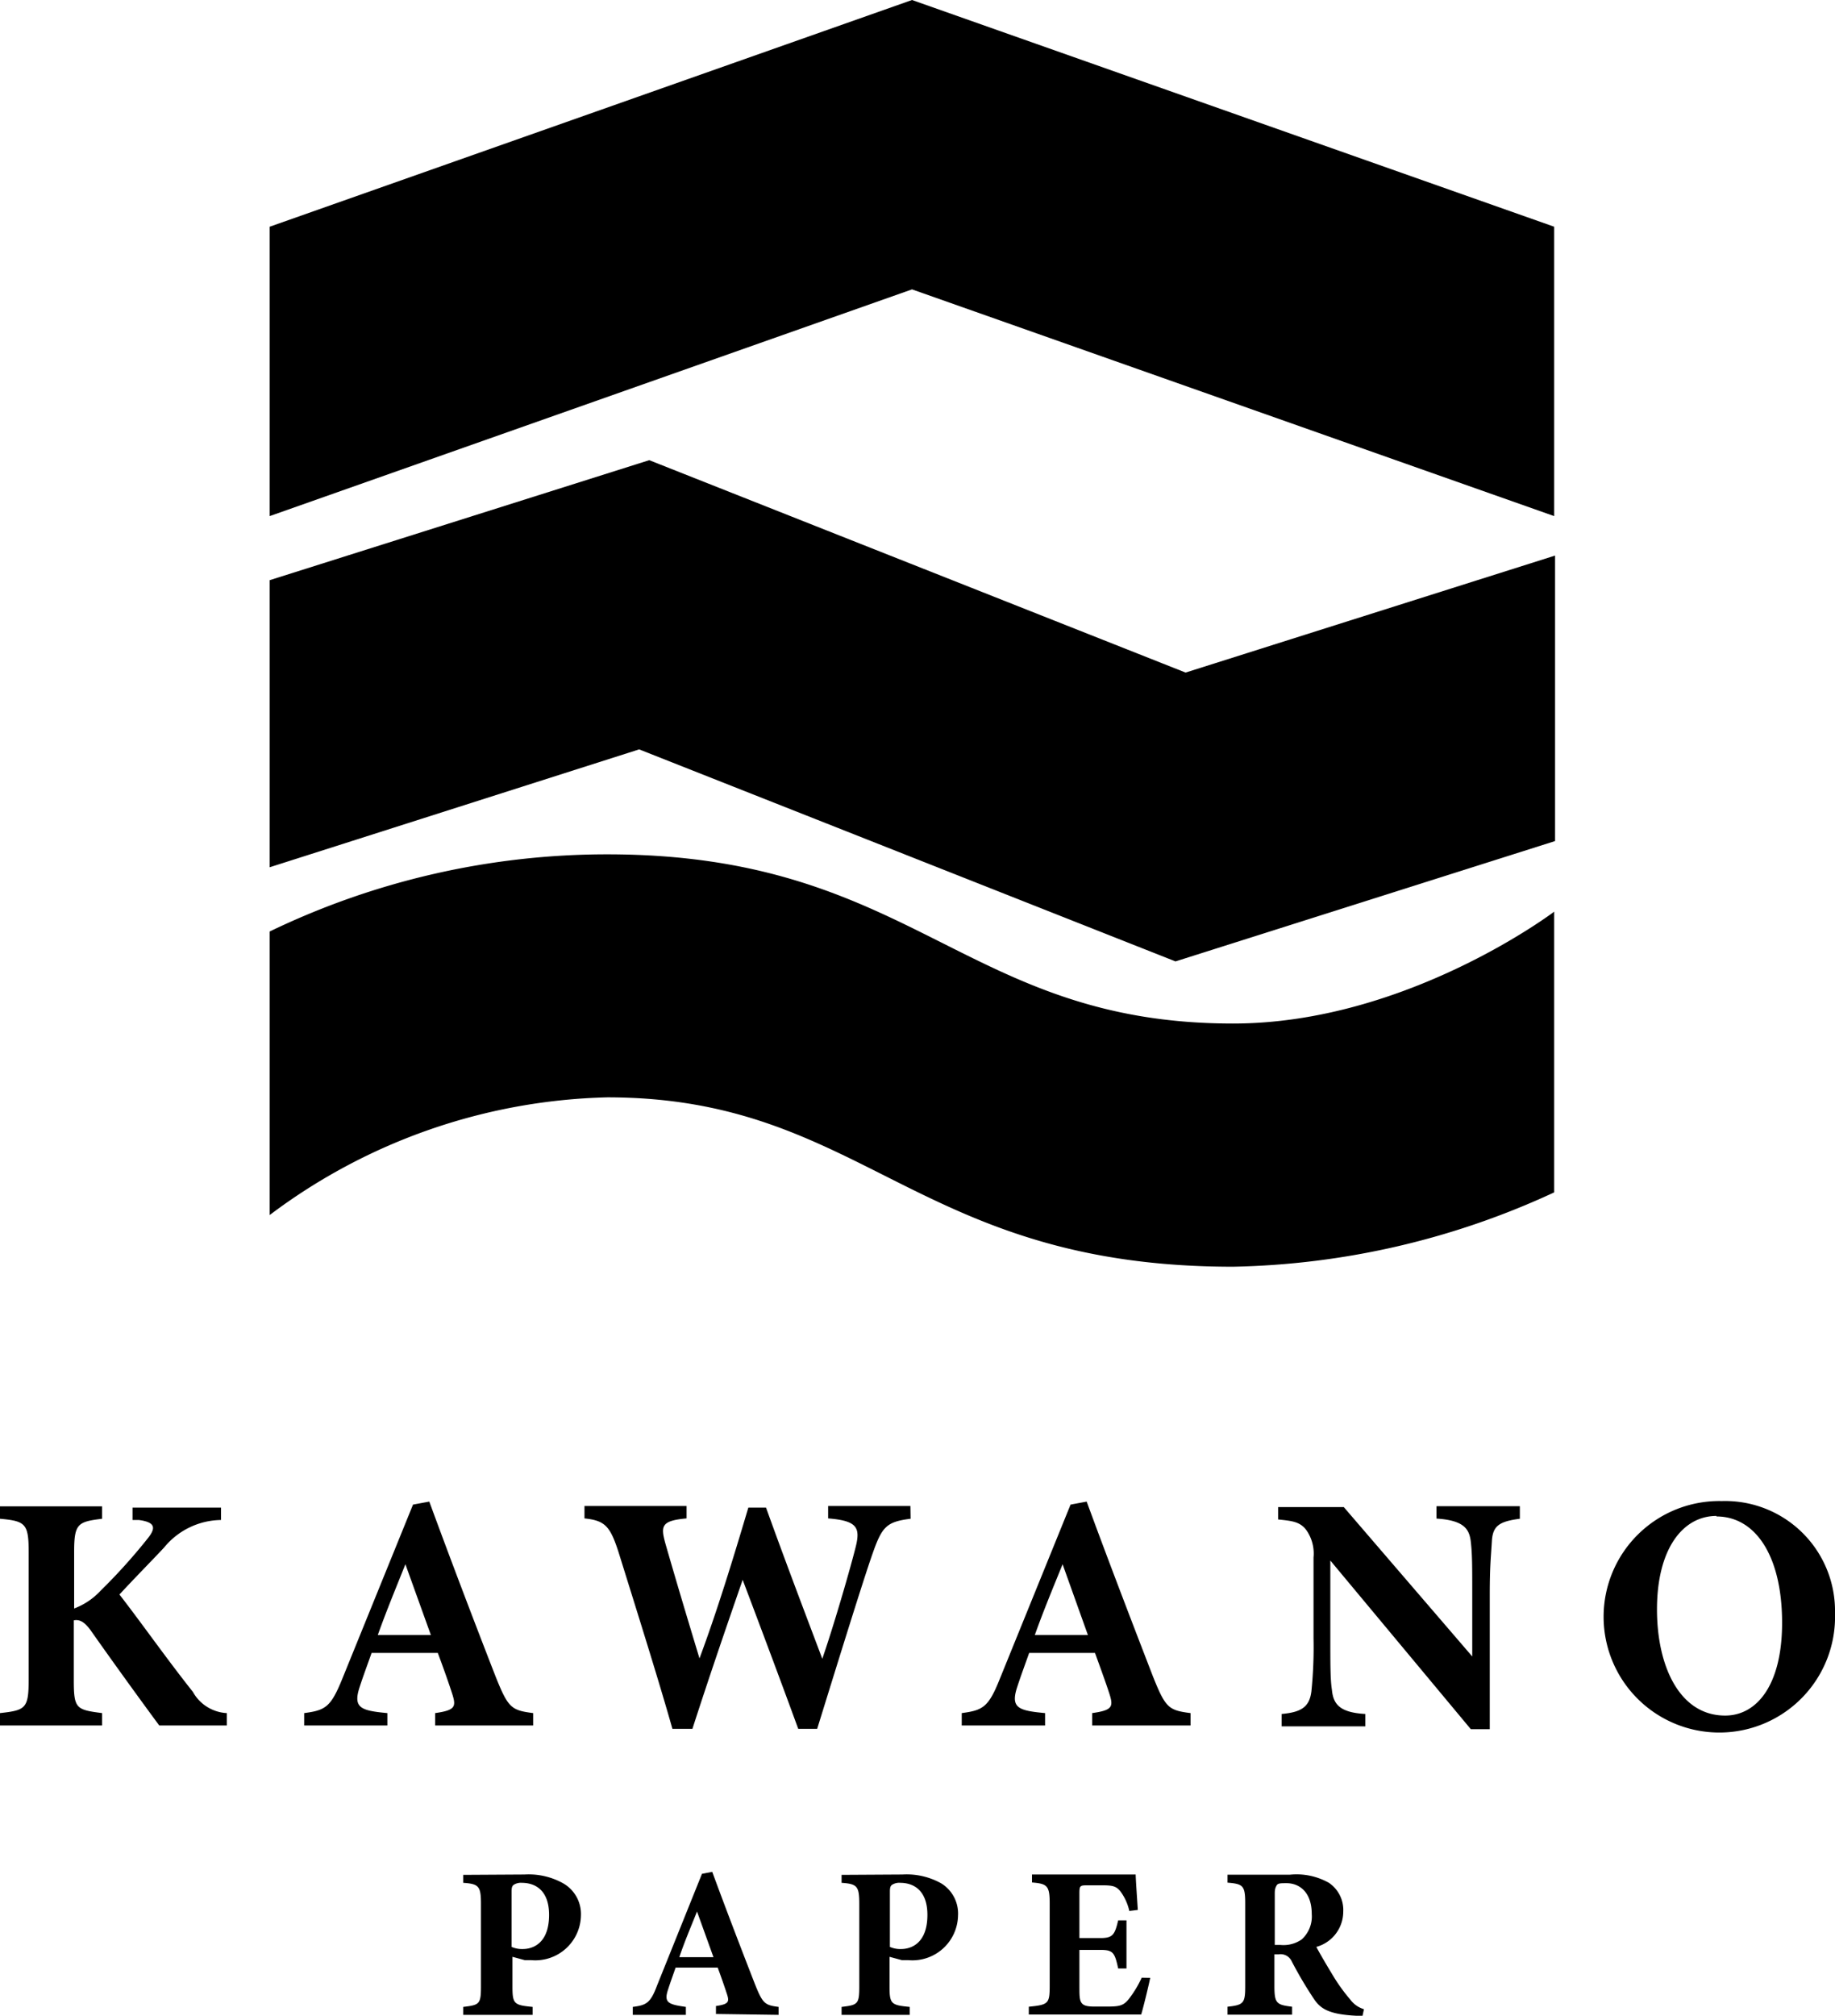 <svg xmlns="http://www.w3.org/2000/svg" viewBox="0 0 103.7 113.89">
  <g id="レイヤー_2" data-name="レイヤー 2">
    <g id="文字">
      <g>
        <path d="M0,85.11H5.77v.7c-1.37.17-1.58.27-1.58,1.87v3.2a3.93,3.93,0,0,0,1.49-1,32.39,32.39,0,0,0,2.7-3c.46-.59.35-.88-.53-1l-.36,0v-.7h5v.7a4.22,4.22,0,0,0-3.22,1.56c-.74.79-1.68,1.74-2.52,2.65C8,91.7,9.43,93.74,10.9,95.59a2.33,2.33,0,0,0,1.92,1.2v.7H9c-.8-1.08-2.48-3.39-3.83-5.31-.4-.58-.7-.69-1-.63v3.37c0,1.62.13,1.68,1.6,1.87v.7H0v-.7c1.43-.16,1.62-.25,1.62-1.87V87.68c0-1.6-.19-1.74-1.62-1.87ZM24.59,97.49v-.7c1.2-.17,1.2-.38.93-1.2-.19-.58-.49-1.43-.78-2.2H21c-.21.6-.48,1.32-.67,1.91-.4,1.2.06,1.35,1.56,1.49v.7h-4.7v-.7c1.2-.16,1.5-.33,2.15-1.93l4-9.85.92-.17c1.22,3.32,2.51,6.71,3.75,9.89.71,1.77.88,1.9,2.12,2.06v.7Zm-1.68-9.11c-.55,1.38-1.08,2.65-1.56,4h3Zm28.55-2.57c-1.38.17-1.62.46-2.16,2s-1.92,6-3.12,9.87H45.11c-1-2.74-2.06-5.56-3.14-8.42-1,2.88-1.95,5.66-2.84,8.42H38c-.76-2.69-2-6.63-3.05-10-.47-1.45-.76-1.77-1.92-1.89v-.7H38.8v.7c-1.43.13-1.47.42-1.2,1.41.63,2.19,1.3,4.42,1.93,6.5,1-2.69,1.88-5.56,2.76-8.52h1c1.05,2.92,2.13,5.76,3.18,8.54.71-2.06,1.62-5.24,1.89-6.33s.07-1.47-1.56-1.6v-.7h4.65ZM61.72,97.49v-.7c1.21-.17,1.21-.38.94-1.2-.19-.58-.5-1.43-.78-2.2H58.16c-.21.6-.48,1.32-.67,1.91-.4,1.2.06,1.35,1.57,1.49v.7H54.35v-.7c1.2-.16,1.51-.33,2.15-1.93l4-9.85.91-.17c1.22,3.32,2.52,6.71,3.75,9.89.71,1.77.88,1.9,2.12,2.06v.7Zm-1.67-9.11c-.56,1.38-1.09,2.65-1.57,4h3Zm25.84-2.57c-1.16.15-1.53.4-1.58,1.26s-.12,1.39-.12,3.05V97.7H83.12l-7.94-9.53v4.31c0,1.66,0,2.4.09,3,.08.84.48,1.28,1.89,1.36v.7H72.43v-.7c1.09-.1,1.57-.38,1.68-1.28a24.45,24.45,0,0,0,.12-3V88a2.3,2.3,0,0,0-.4-1.54c-.35-.48-.8-.53-1.6-.61v-.7h3.71l7.26,8.44V90.12c0-1.66,0-2.29-.08-3s-.36-1.22-1.94-1.32v-.7h4.71Zm11.41-1a6.21,6.21,0,0,1,6.4,6.33,6.54,6.54,0,1,1-6.4-6.33Zm-.29.84c-1.94,0-3.37,1.9-3.37,5.28,0,3.22,1.28,6,3.85,6,1.81,0,3.22-1.75,3.22-5.24C100.71,87.93,99.22,85.68,97,85.68ZM29.64,105.91a4,4,0,0,1,2.19.5,2,2,0,0,1,1,1.82,2.58,2.58,0,0,1-2.8,2.52l-.37,0-.7-.19v1.66c0,1,.08,1.07,1.14,1.17v.45H26.18v-.45c.92-.11,1-.15,1-1.17v-4.65c0-1-.12-1.13-1-1.19v-.45ZM28.91,110a1.46,1.46,0,0,0,.64.12c.56,0,1.48-.32,1.48-1.93,0-1.36-.75-1.81-1.54-1.81a.74.74,0,0,0-.47.12c-.09.07-.11.19-.11.38Zm11.55,3.79v-.45c.77-.11.77-.25.59-.77-.12-.37-.31-.91-.49-1.4H38.18c-.13.38-.3.84-.42,1.22-.26.76,0,.86,1,1v.45h-3v-.45c.77-.1,1-.21,1.38-1.23l2.53-6.29.58-.11c.78,2.12,1.61,4.28,2.4,6.31.45,1.13.56,1.22,1.35,1.32v.45ZM39.39,108c-.35.88-.7,1.69-1,2.58h1.93ZM51,105.91a4,4,0,0,1,2.19.5,2,2,0,0,1,.95,1.82,2.58,2.58,0,0,1-2.8,2.52l-.37,0-.7-.19v1.66c0,1,.08,1.07,1.14,1.17v.45H47.56v-.45c.92-.11,1-.15,1-1.17v-4.65c0-1-.12-1.13-1-1.19v-.45ZM50.29,110a1.43,1.43,0,0,0,.64.12c.56,0,1.48-.32,1.48-1.93,0-1.36-.75-1.81-1.54-1.81a.74.74,0,0,0-.47.12c-.09.07-.11.19-.11.38ZM65,111.75c-.06.33-.4,1.73-.51,2.07H58.14v-.44c1.11-.11,1.18-.17,1.18-1.19v-4.65c0-1-.14-1.11-1-1.18v-.45H62.3c1.28,0,1.71,0,1.88,0,0,.21.07,1.21.12,2l-.48.06a2.9,2.9,0,0,0-.52-1.13c-.22-.25-.38-.32-1-.32h-.79c-.46,0-.51,0-.51.44v2.54h1.19c.69,0,.81-.18,1-1h.47v2.72h-.47c-.19-.9-.29-1.05-1-1.05H61v2.09c0,.84,0,1.1.78,1.11h.86c.69,0,.87-.09,1.14-.41a6.11,6.11,0,0,0,.74-1.22Zm12,2.14h-.36c-1.55-.08-2-.4-2.36-.91A22.83,22.83,0,0,1,73,110.82a.69.69,0,0,0-.74-.4h-.24v1.78c0,1,.12,1.07,1,1.18v.45H69.37v-.45c.92-.1,1-.2,1-1.18v-4.66c0-1-.12-1.1-1-1.17v-.45H72.9a3.72,3.72,0,0,1,2.2.46,1.85,1.85,0,0,1,.81,1.62,2.07,2.07,0,0,1-1.52,2c.19.37.66,1.16,1,1.72a10.17,10.17,0,0,0,.92,1.26,1.5,1.5,0,0,0,.77.54Zm-4.63-4a1.8,1.8,0,0,0,1.19-.31,1.75,1.75,0,0,0,.57-1.43c0-1.29-.74-1.75-1.42-1.75-.33,0-.49,0-.56.12s-.11.22-.11.46v2.91Z"/>
        <path d="M36.12,42.34,15.24,49V32.78L36.69,26,67,38l20.88-6.61V47.52l-21.45,6.8ZM87.83,29.16V12.81L51.54,0,15.24,12.81V29.16l36.3-12.81ZM15.24,68.65A33,33,0,0,1,34.32,62c14.52,0,17.39,9.57,35.36,9.57a45.12,45.12,0,0,0,18.15-4.2V51.51s-8.34,6.32-18.15,6.32c-15.24,0-18-9.56-35.36-9.56a43.9,43.9,0,0,0-19.08,4.36Z"/>
      </g>
    </g>
  </g>
</svg>
